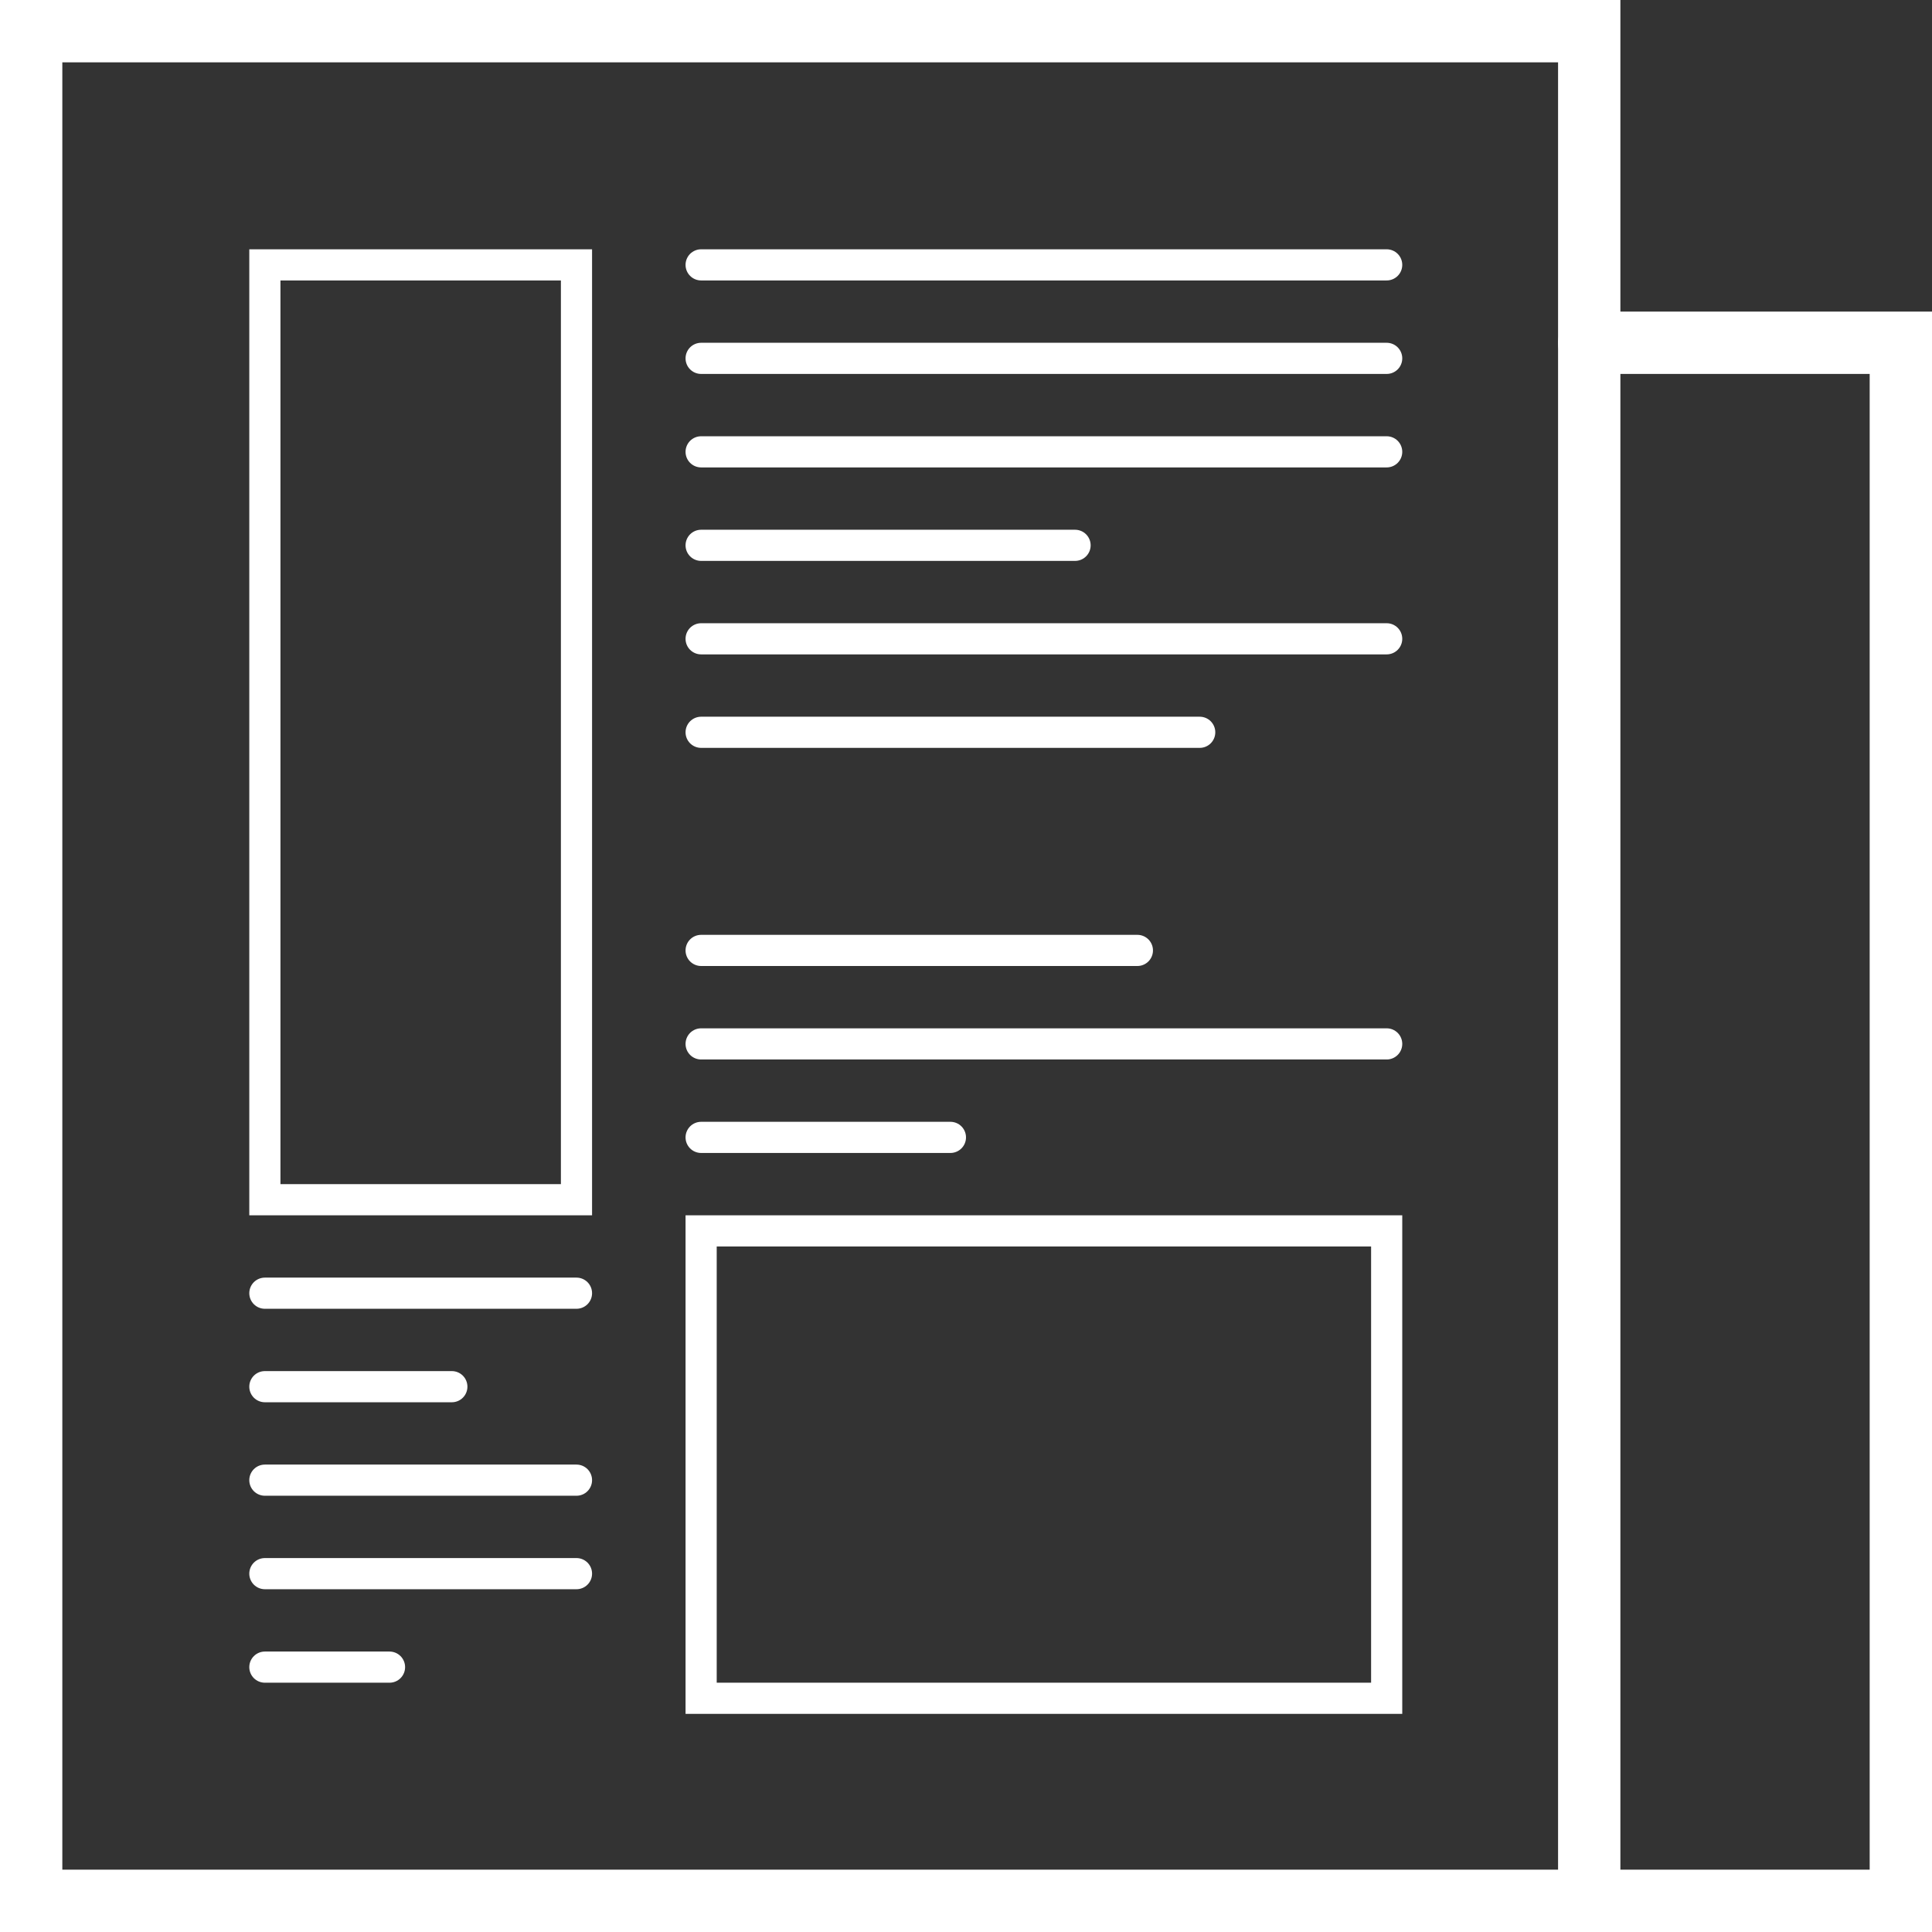 <svg xmlns="http://www.w3.org/2000/svg" width="62" height="62" viewBox="0 0 62 62">
  <rect x="0" y="0" width="62" height="62" fill="#333333" stroke="none"/>
  <g id="i-news-w" transform="translate(-5461 -6839)">
    <g id="Group_636" data-name="Group 636" transform="translate(4618 6408)">
      <rect id="Rectangle_182" data-name="Rectangle 182" width="50" height="60" transform="translate(844 432)" fill="none" stroke="#fff" stroke-linecap="round" stroke-miterlimit="10" stroke-width="2"/>
      <path id="Path_166" data-name="Path 166" d="M894,442h10v50H894" fill="none" stroke="#fff" stroke-linecap="round" stroke-miterlimit="10" stroke-width="2"/>
      <rect id="Rectangle_183" data-name="Rectangle 183" width="10" height="30" transform="translate(851.5 439.5)" fill="none" stroke="#fff" stroke-linecap="round" stroke-miterlimit="10" stroke-width="1"/>
      <rect id="Rectangle_184" data-name="Rectangle 184" width="22" height="15" transform="translate(865.5 470.5)" fill="none" stroke="#fff" stroke-linecap="round" stroke-miterlimit="10" stroke-width="1"/>
      <line id="Line_174" data-name="Line 174" x2="22" transform="translate(865.5 439.5)" fill="none" stroke="#fff" stroke-linecap="round" stroke-miterlimit="10" stroke-width="1"/>
      <line id="Line_175" data-name="Line 175" x2="22" transform="translate(865.5 442.5)" fill="none" stroke="#fff" stroke-linecap="round" stroke-miterlimit="10" stroke-width="1"/>
      <line id="Line_176" data-name="Line 176" x2="22" transform="translate(865.5 445.5)" fill="none" stroke="#fff" stroke-linecap="round" stroke-miterlimit="10" stroke-width="1"/>
      <line id="Line_177" data-name="Line 177" x2="12" transform="translate(865.5 448.5)" fill="none" stroke="#fff" stroke-linecap="round" stroke-miterlimit="10" stroke-width="1"/>
      <line id="Line_178" data-name="Line 178" x2="22" transform="translate(865.5 451.5)" fill="none" stroke="#fff" stroke-linecap="round" stroke-miterlimit="10" stroke-width="1"/>
      <line id="Line_179" data-name="Line 179" x2="16" transform="translate(865.5 454.5)" fill="none" stroke="#fff" stroke-linecap="round" stroke-miterlimit="10" stroke-width="1"/>
      <line id="Line_180" data-name="Line 180" x2="14" transform="translate(865.5 461.5)" fill="none" stroke="#fff" stroke-linecap="round" stroke-miterlimit="10" stroke-width="1"/>
      <line id="Line_181" data-name="Line 181" x2="22" transform="translate(865.5 464.5)" fill="none" stroke="#fff" stroke-linecap="round" stroke-miterlimit="10" stroke-width="1"/>
      <line id="Line_182" data-name="Line 182" x2="8" transform="translate(865.5 467.5)" fill="none" stroke="#fff" stroke-linecap="round" stroke-miterlimit="10" stroke-width="1"/>
      <line id="Line_183" data-name="Line 183" x1="10" transform="translate(851.5 472.5)" fill="none" stroke="#fff" stroke-linecap="round" stroke-miterlimit="10" stroke-width="1"/>
      <line id="Line_184" data-name="Line 184" x1="6" transform="translate(851.5 475.5)" fill="none" stroke="#fff" stroke-linecap="round" stroke-miterlimit="10" stroke-width="1"/>
      <line id="Line_185" data-name="Line 185" x1="10" transform="translate(851.5 478.5)" fill="none" stroke="#fff" stroke-linecap="round" stroke-miterlimit="10" stroke-width="1"/>
      <line id="Line_186" data-name="Line 186" x1="10" transform="translate(851.5 481.5)" fill="none" stroke="#fff" stroke-linecap="round" stroke-miterlimit="10" stroke-width="1"/>
      <line id="Line_187" data-name="Line 187" x1="4" transform="translate(851.5 484.5)" fill="none" stroke="#fff" stroke-linecap="round" stroke-miterlimit="10" stroke-width="1"/>
    </g>
  </g>
</svg>
